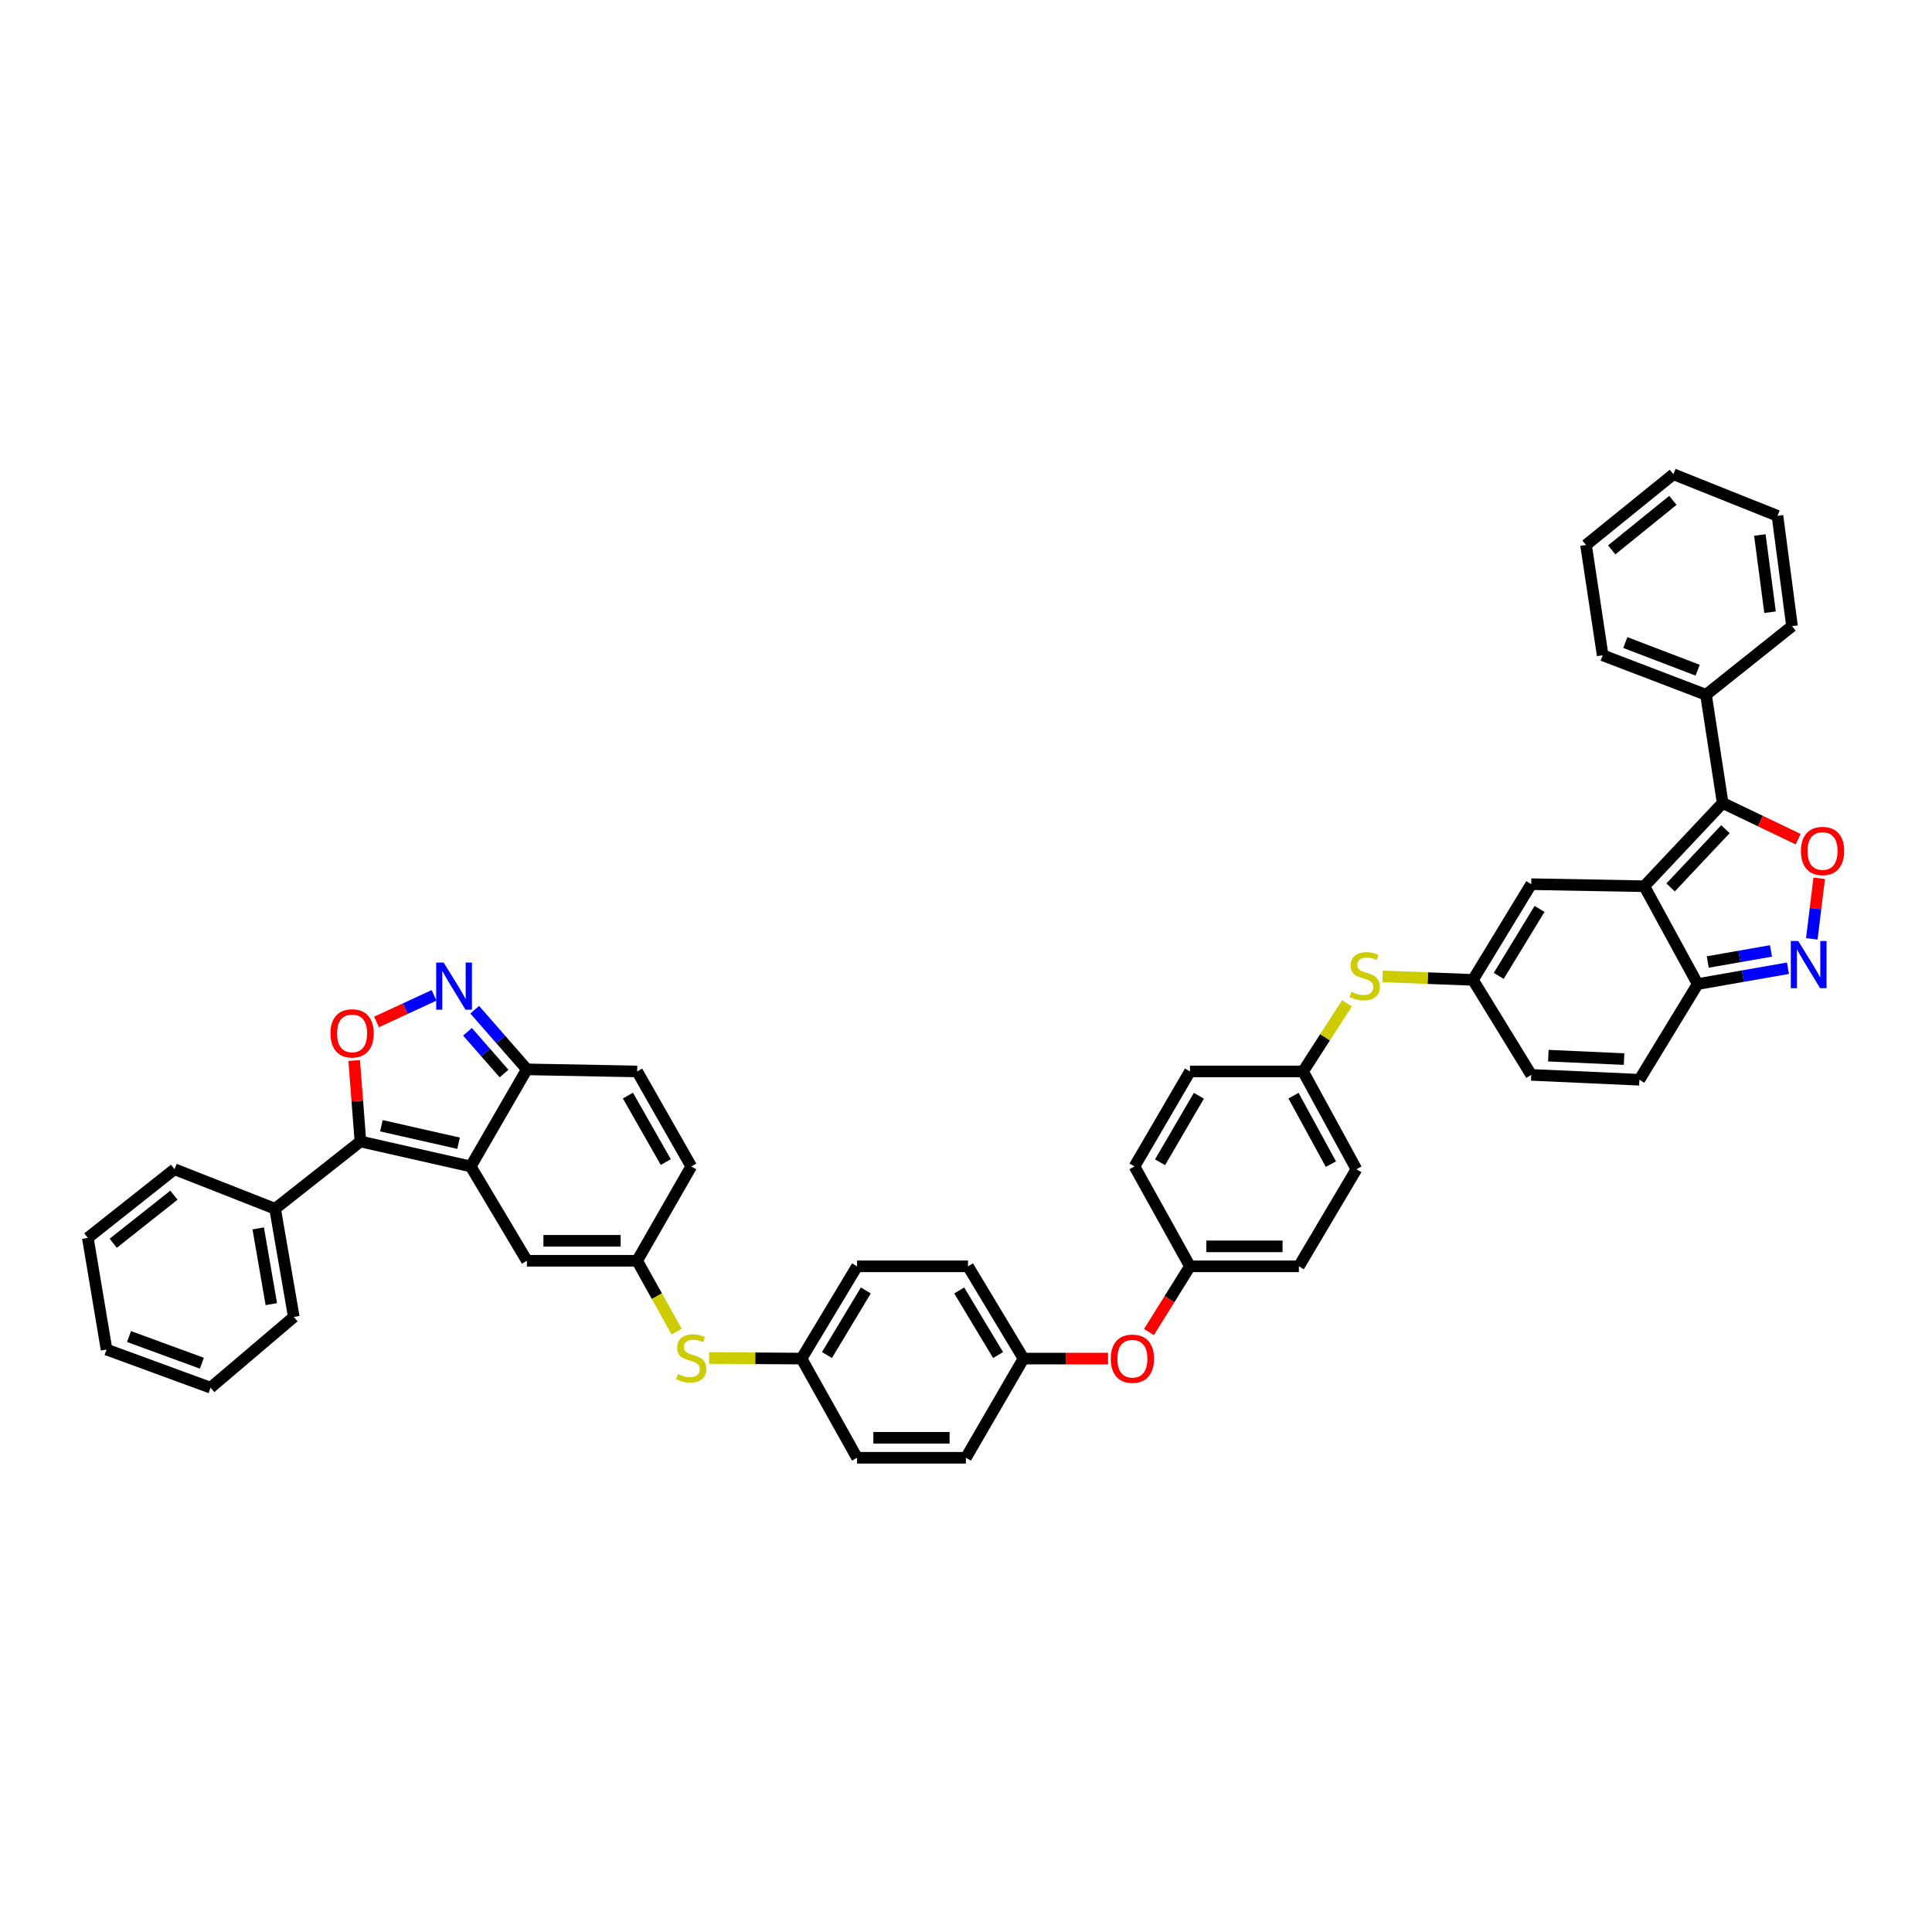 <?xml version='1.0' encoding='iso-8859-1'?>
<svg version='1.1' baseProfile='full'
              xmlns='http://www.w3.org/2000/svg'
                      xmlns:rdkit='http://www.rdkit.org/xml'
                      xmlns:xlink='http://www.w3.org/1999/xlink'
                  xml:space='preserve'
width='1000px' height='1000px' viewBox='0 0 1000 1000'>
<!-- END OF HEADER -->
<rect style='opacity:1.0;fill:#FFFFFF;stroke:none' width='1000' height='1000' x='0' y='0'> </rect>
<path class='bond-1' d='M 243.636,603.748 L 186.551,590.828' style='fill:none;fill-rule:evenodd;stroke:#000000;stroke-width:6px;stroke-linecap:butt;stroke-linejoin:miter;stroke-opacity:1' />
<path class='bond-1' d='M 237.355,591.729 L 197.396,582.684' style='fill:none;fill-rule:evenodd;stroke:#000000;stroke-width:6px;stroke-linecap:butt;stroke-linejoin:miter;stroke-opacity:1' />
<path class='bond-7' d='M 243.636,603.748 L 272.722,553.496' style='fill:none;fill-rule:evenodd;stroke:#000000;stroke-width:6px;stroke-linecap:butt;stroke-linejoin:miter;stroke-opacity:1' />
<path class='bond-10' d='M 243.636,603.748 L 272.722,652.57' style='fill:none;fill-rule:evenodd;stroke:#000000;stroke-width:6px;stroke-linecap:butt;stroke-linejoin:miter;stroke-opacity:1' />
<path class='bond-0' d='M 851.085,458.712 L 792.558,457.644' style='fill:none;fill-rule:evenodd;stroke:#000000;stroke-width:6px;stroke-linecap:butt;stroke-linejoin:miter;stroke-opacity:1' />
<path class='bond-2' d='M 851.085,458.712 L 891.649,415.627' style='fill:none;fill-rule:evenodd;stroke:#000000;stroke-width:6px;stroke-linecap:butt;stroke-linejoin:miter;stroke-opacity:1' />
<path class='bond-2' d='M 864.695,459.335 L 893.09,429.175' style='fill:none;fill-rule:evenodd;stroke:#000000;stroke-width:6px;stroke-linecap:butt;stroke-linejoin:miter;stroke-opacity:1' />
<path class='bond-49' d='M 851.085,458.712 L 878.711,509.343' style='fill:none;fill-rule:evenodd;stroke:#000000;stroke-width:6px;stroke-linecap:butt;stroke-linejoin:miter;stroke-opacity:1' />
<path class='bond-3' d='M 186.551,590.828 L 184.94,569.875' style='fill:none;fill-rule:evenodd;stroke:#000000;stroke-width:6px;stroke-linecap:butt;stroke-linejoin:miter;stroke-opacity:1' />
<path class='bond-3' d='M 184.94,569.875 L 183.33,548.923' style='fill:none;fill-rule:evenodd;stroke:#FF0000;stroke-width:6px;stroke-linecap:butt;stroke-linejoin:miter;stroke-opacity:1' />
<path class='bond-19' d='M 186.551,590.828 L 142.386,625.661' style='fill:none;fill-rule:evenodd;stroke:#000000;stroke-width:6px;stroke-linecap:butt;stroke-linejoin:miter;stroke-opacity:1' />
<path class='bond-4' d='M 891.649,415.627 L 911.183,424.989' style='fill:none;fill-rule:evenodd;stroke:#000000;stroke-width:6px;stroke-linecap:butt;stroke-linejoin:miter;stroke-opacity:1' />
<path class='bond-4' d='M 911.183,424.989 L 930.717,434.352' style='fill:none;fill-rule:evenodd;stroke:#FF0000;stroke-width:6px;stroke-linecap:butt;stroke-linejoin:miter;stroke-opacity:1' />
<path class='bond-20' d='M 891.649,415.627 L 883.03,359.621' style='fill:none;fill-rule:evenodd;stroke:#000000;stroke-width:6px;stroke-linecap:butt;stroke-linejoin:miter;stroke-opacity:1' />
<path class='bond-44' d='M 194.896,528.957 L 209.781,522.077' style='fill:none;fill-rule:evenodd;stroke:#FF0000;stroke-width:6px;stroke-linecap:butt;stroke-linejoin:miter;stroke-opacity:1' />
<path class='bond-44' d='M 209.781,522.077 L 224.667,515.197' style='fill:none;fill-rule:evenodd;stroke:#0000FF;stroke-width:6px;stroke-linecap:butt;stroke-linejoin:miter;stroke-opacity:1' />
<path class='bond-50' d='M 941.615,454.602 L 939.703,470.275' style='fill:none;fill-rule:evenodd;stroke:#FF0000;stroke-width:6px;stroke-linecap:butt;stroke-linejoin:miter;stroke-opacity:1' />
<path class='bond-50' d='M 939.703,470.275 L 937.79,485.949' style='fill:none;fill-rule:evenodd;stroke:#0000FF;stroke-width:6px;stroke-linecap:butt;stroke-linejoin:miter;stroke-opacity:1' />
<path class='bond-5' d='M 245.705,522.619 L 259.213,538.058' style='fill:none;fill-rule:evenodd;stroke:#0000FF;stroke-width:6px;stroke-linecap:butt;stroke-linejoin:miter;stroke-opacity:1' />
<path class='bond-5' d='M 259.213,538.058 L 272.722,553.496' style='fill:none;fill-rule:evenodd;stroke:#000000;stroke-width:6px;stroke-linecap:butt;stroke-linejoin:miter;stroke-opacity:1' />
<path class='bond-5' d='M 241.978,534.057 L 251.434,544.864' style='fill:none;fill-rule:evenodd;stroke:#0000FF;stroke-width:6px;stroke-linecap:butt;stroke-linejoin:miter;stroke-opacity:1' />
<path class='bond-5' d='M 251.434,544.864 L 260.89,555.671' style='fill:none;fill-rule:evenodd;stroke:#000000;stroke-width:6px;stroke-linecap:butt;stroke-linejoin:miter;stroke-opacity:1' />
<path class='bond-6' d='M 925.455,501.148 L 902.083,505.246' style='fill:none;fill-rule:evenodd;stroke:#0000FF;stroke-width:6px;stroke-linecap:butt;stroke-linejoin:miter;stroke-opacity:1' />
<path class='bond-6' d='M 902.083,505.246 L 878.711,509.343' style='fill:none;fill-rule:evenodd;stroke:#000000;stroke-width:6px;stroke-linecap:butt;stroke-linejoin:miter;stroke-opacity:1' />
<path class='bond-6' d='M 916.658,492.196 L 900.298,495.064' style='fill:none;fill-rule:evenodd;stroke:#0000FF;stroke-width:6px;stroke-linecap:butt;stroke-linejoin:miter;stroke-opacity:1' />
<path class='bond-6' d='M 900.298,495.064 L 883.938,497.933' style='fill:none;fill-rule:evenodd;stroke:#000000;stroke-width:6px;stroke-linecap:butt;stroke-linejoin:miter;stroke-opacity:1' />
<path class='bond-14' d='M 272.722,553.496 L 329.795,554.576' style='fill:none;fill-rule:evenodd;stroke:#000000;stroke-width:6px;stroke-linecap:butt;stroke-linejoin:miter;stroke-opacity:1' />
<path class='bond-8' d='M 878.711,509.343 L 848.546,558.883' style='fill:none;fill-rule:evenodd;stroke:#000000;stroke-width:6px;stroke-linecap:butt;stroke-linejoin:miter;stroke-opacity:1' />
<path class='bond-9' d='M 792.558,457.644 L 762.393,507.184' style='fill:none;fill-rule:evenodd;stroke:#000000;stroke-width:6px;stroke-linecap:butt;stroke-linejoin:miter;stroke-opacity:1' />
<path class='bond-9' d='M 796.862,470.451 L 775.746,505.128' style='fill:none;fill-rule:evenodd;stroke:#000000;stroke-width:6px;stroke-linecap:butt;stroke-linejoin:miter;stroke-opacity:1' />
<path class='bond-12' d='M 272.722,652.57 L 329.795,652.57' style='fill:none;fill-rule:evenodd;stroke:#000000;stroke-width:6px;stroke-linecap:butt;stroke-linejoin:miter;stroke-opacity:1' />
<path class='bond-12' d='M 281.283,642.234 L 321.234,642.234' style='fill:none;fill-rule:evenodd;stroke:#000000;stroke-width:6px;stroke-linecap:butt;stroke-linejoin:miter;stroke-opacity:1' />
<path class='bond-11' d='M 762.393,507.184 L 739.007,506.282' style='fill:none;fill-rule:evenodd;stroke:#000000;stroke-width:6px;stroke-linecap:butt;stroke-linejoin:miter;stroke-opacity:1' />
<path class='bond-11' d='M 739.007,506.282 L 715.621,505.38' style='fill:none;fill-rule:evenodd;stroke:#CCCC00;stroke-width:6px;stroke-linecap:butt;stroke-linejoin:miter;stroke-opacity:1' />
<path class='bond-16' d='M 762.393,507.184 L 792.558,556.356' style='fill:none;fill-rule:evenodd;stroke:#000000;stroke-width:6px;stroke-linecap:butt;stroke-linejoin:miter;stroke-opacity:1' />
<path class='bond-15' d='M 329.795,652.57 L 357.795,603.748' style='fill:none;fill-rule:evenodd;stroke:#000000;stroke-width:6px;stroke-linecap:butt;stroke-linejoin:miter;stroke-opacity:1' />
<path class='bond-18' d='M 329.795,652.57 L 340.007,670.904' style='fill:none;fill-rule:evenodd;stroke:#000000;stroke-width:6px;stroke-linecap:butt;stroke-linejoin:miter;stroke-opacity:1' />
<path class='bond-18' d='M 340.007,670.904 L 350.219,689.238' style='fill:none;fill-rule:evenodd;stroke:#CCCC00;stroke-width:6px;stroke-linecap:butt;stroke-linejoin:miter;stroke-opacity:1' />
<path class='bond-13' d='M 848.546,558.883 L 792.558,556.356' style='fill:none;fill-rule:evenodd;stroke:#000000;stroke-width:6px;stroke-linecap:butt;stroke-linejoin:miter;stroke-opacity:1' />
<path class='bond-13' d='M 840.614,548.178 L 801.422,546.409' style='fill:none;fill-rule:evenodd;stroke:#000000;stroke-width:6px;stroke-linecap:butt;stroke-linejoin:miter;stroke-opacity:1' />
<path class='bond-45' d='M 329.795,554.576 L 357.795,603.748' style='fill:none;fill-rule:evenodd;stroke:#000000;stroke-width:6px;stroke-linecap:butt;stroke-linejoin:miter;stroke-opacity:1' />
<path class='bond-45' d='M 325.013,567.066 L 344.613,601.487' style='fill:none;fill-rule:evenodd;stroke:#000000;stroke-width:6px;stroke-linecap:butt;stroke-linejoin:miter;stroke-opacity:1' />
<path class='bond-17' d='M 697.186,519.316 L 685.82,536.946' style='fill:none;fill-rule:evenodd;stroke:#CCCC00;stroke-width:6px;stroke-linecap:butt;stroke-linejoin:miter;stroke-opacity:1' />
<path class='bond-17' d='M 685.82,536.946 L 674.454,554.576' style='fill:none;fill-rule:evenodd;stroke:#000000;stroke-width:6px;stroke-linecap:butt;stroke-linejoin:miter;stroke-opacity:1' />
<path class='bond-23' d='M 367.043,702.897 L 390.956,703.049' style='fill:none;fill-rule:evenodd;stroke:#CCCC00;stroke-width:6px;stroke-linecap:butt;stroke-linejoin:miter;stroke-opacity:1' />
<path class='bond-23' d='M 390.956,703.049 L 414.869,703.201' style='fill:none;fill-rule:evenodd;stroke:#000000;stroke-width:6px;stroke-linecap:butt;stroke-linejoin:miter;stroke-opacity:1' />
<path class='bond-34' d='M 142.386,625.661 L 152.079,681.655' style='fill:none;fill-rule:evenodd;stroke:#000000;stroke-width:6px;stroke-linecap:butt;stroke-linejoin:miter;stroke-opacity:1' />
<path class='bond-34' d='M 133.655,635.823 L 140.441,675.019' style='fill:none;fill-rule:evenodd;stroke:#000000;stroke-width:6px;stroke-linecap:butt;stroke-linejoin:miter;stroke-opacity:1' />
<path class='bond-36' d='M 142.386,625.661 L 90.337,605.195' style='fill:none;fill-rule:evenodd;stroke:#000000;stroke-width:6px;stroke-linecap:butt;stroke-linejoin:miter;stroke-opacity:1' />
<path class='bond-35' d='M 883.03,359.621 L 829.539,339.167' style='fill:none;fill-rule:evenodd;stroke:#000000;stroke-width:6px;stroke-linecap:butt;stroke-linejoin:miter;stroke-opacity:1' />
<path class='bond-35' d='M 878.698,346.899 L 841.255,332.58' style='fill:none;fill-rule:evenodd;stroke:#000000;stroke-width:6px;stroke-linecap:butt;stroke-linejoin:miter;stroke-opacity:1' />
<path class='bond-37' d='M 883.03,359.621 L 927.55,324.099' style='fill:none;fill-rule:evenodd;stroke:#000000;stroke-width:6px;stroke-linecap:butt;stroke-linejoin:miter;stroke-opacity:1' />
<path class='bond-21' d='M 573.518,703.201 L 551.643,703.201' style='fill:none;fill-rule:evenodd;stroke:#FF0000;stroke-width:6px;stroke-linecap:butt;stroke-linejoin:miter;stroke-opacity:1' />
<path class='bond-21' d='M 551.643,703.201 L 529.769,703.201' style='fill:none;fill-rule:evenodd;stroke:#000000;stroke-width:6px;stroke-linecap:butt;stroke-linejoin:miter;stroke-opacity:1' />
<path class='bond-25' d='M 594.699,689.459 L 605.31,672.453' style='fill:none;fill-rule:evenodd;stroke:#FF0000;stroke-width:6px;stroke-linecap:butt;stroke-linejoin:miter;stroke-opacity:1' />
<path class='bond-25' d='M 605.31,672.453 L 615.922,655.447' style='fill:none;fill-rule:evenodd;stroke:#000000;stroke-width:6px;stroke-linecap:butt;stroke-linejoin:miter;stroke-opacity:1' />
<path class='bond-22' d='M 674.454,554.576 L 702.081,605.195' style='fill:none;fill-rule:evenodd;stroke:#000000;stroke-width:6px;stroke-linecap:butt;stroke-linejoin:miter;stroke-opacity:1' />
<path class='bond-22' d='M 669.525,567.12 L 688.864,602.554' style='fill:none;fill-rule:evenodd;stroke:#000000;stroke-width:6px;stroke-linecap:butt;stroke-linejoin:miter;stroke-opacity:1' />
<path class='bond-48' d='M 674.454,554.576 L 615.922,554.576' style='fill:none;fill-rule:evenodd;stroke:#000000;stroke-width:6px;stroke-linecap:butt;stroke-linejoin:miter;stroke-opacity:1' />
<path class='bond-27' d='M 414.869,703.201 L 443.598,655.447' style='fill:none;fill-rule:evenodd;stroke:#000000;stroke-width:6px;stroke-linecap:butt;stroke-linejoin:miter;stroke-opacity:1' />
<path class='bond-27' d='M 428.035,701.366 L 448.146,667.938' style='fill:none;fill-rule:evenodd;stroke:#000000;stroke-width:6px;stroke-linecap:butt;stroke-linejoin:miter;stroke-opacity:1' />
<path class='bond-29' d='M 414.869,703.201 L 443.598,754.538' style='fill:none;fill-rule:evenodd;stroke:#000000;stroke-width:6px;stroke-linecap:butt;stroke-linejoin:miter;stroke-opacity:1' />
<path class='bond-24' d='M 529.769,703.201 L 499.954,754.538' style='fill:none;fill-rule:evenodd;stroke:#000000;stroke-width:6px;stroke-linecap:butt;stroke-linejoin:miter;stroke-opacity:1' />
<path class='bond-47' d='M 529.769,703.201 L 501.039,655.447' style='fill:none;fill-rule:evenodd;stroke:#000000;stroke-width:6px;stroke-linecap:butt;stroke-linejoin:miter;stroke-opacity:1' />
<path class='bond-47' d='M 516.602,701.366 L 496.492,667.938' style='fill:none;fill-rule:evenodd;stroke:#000000;stroke-width:6px;stroke-linecap:butt;stroke-linejoin:miter;stroke-opacity:1' />
<path class='bond-30' d='M 615.922,655.447 L 587.204,603.748' style='fill:none;fill-rule:evenodd;stroke:#000000;stroke-width:6px;stroke-linecap:butt;stroke-linejoin:miter;stroke-opacity:1' />
<path class='bond-33' d='M 615.922,655.447 L 672.295,655.447' style='fill:none;fill-rule:evenodd;stroke:#000000;stroke-width:6px;stroke-linecap:butt;stroke-linejoin:miter;stroke-opacity:1' />
<path class='bond-33' d='M 624.378,645.11 L 663.839,645.11' style='fill:none;fill-rule:evenodd;stroke:#000000;stroke-width:6px;stroke-linecap:butt;stroke-linejoin:miter;stroke-opacity:1' />
<path class='bond-26' d='M 615.922,554.576 L 587.204,603.748' style='fill:none;fill-rule:evenodd;stroke:#000000;stroke-width:6px;stroke-linecap:butt;stroke-linejoin:miter;stroke-opacity:1' />
<path class='bond-26' d='M 620.54,567.164 L 600.437,601.585' style='fill:none;fill-rule:evenodd;stroke:#000000;stroke-width:6px;stroke-linecap:butt;stroke-linejoin:miter;stroke-opacity:1' />
<path class='bond-32' d='M 443.598,655.447 L 501.039,655.447' style='fill:none;fill-rule:evenodd;stroke:#000000;stroke-width:6px;stroke-linecap:butt;stroke-linejoin:miter;stroke-opacity:1' />
<path class='bond-28' d='M 702.081,605.195 L 672.295,655.447' style='fill:none;fill-rule:evenodd;stroke:#000000;stroke-width:6px;stroke-linecap:butt;stroke-linejoin:miter;stroke-opacity:1' />
<path class='bond-31' d='M 443.598,754.538 L 499.954,754.538' style='fill:none;fill-rule:evenodd;stroke:#000000;stroke-width:6px;stroke-linecap:butt;stroke-linejoin:miter;stroke-opacity:1' />
<path class='bond-31' d='M 452.052,744.201 L 491.501,744.201' style='fill:none;fill-rule:evenodd;stroke:#000000;stroke-width:6px;stroke-linecap:butt;stroke-linejoin:miter;stroke-opacity:1' />
<path class='bond-39' d='M 152.079,681.655 L 108.994,718.269' style='fill:none;fill-rule:evenodd;stroke:#000000;stroke-width:6px;stroke-linecap:butt;stroke-linejoin:miter;stroke-opacity:1' />
<path class='bond-41' d='M 829.539,339.167 L 820.926,282.082' style='fill:none;fill-rule:evenodd;stroke:#000000;stroke-width:6px;stroke-linecap:butt;stroke-linejoin:miter;stroke-opacity:1' />
<path class='bond-38' d='M 90.337,605.195 L 45.455,640.729' style='fill:none;fill-rule:evenodd;stroke:#000000;stroke-width:6px;stroke-linecap:butt;stroke-linejoin:miter;stroke-opacity:1' />
<path class='bond-38' d='M 90.021,618.629 L 58.603,643.503' style='fill:none;fill-rule:evenodd;stroke:#000000;stroke-width:6px;stroke-linecap:butt;stroke-linejoin:miter;stroke-opacity:1' />
<path class='bond-40' d='M 927.55,324.099 L 920.016,266.996' style='fill:none;fill-rule:evenodd;stroke:#000000;stroke-width:6px;stroke-linecap:butt;stroke-linejoin:miter;stroke-opacity:1' />
<path class='bond-40' d='M 916.173,316.885 L 910.899,276.914' style='fill:none;fill-rule:evenodd;stroke:#000000;stroke-width:6px;stroke-linecap:butt;stroke-linejoin:miter;stroke-opacity:1' />
<path class='bond-43' d='M 45.455,640.729 L 55.154,698.532' style='fill:none;fill-rule:evenodd;stroke:#000000;stroke-width:6px;stroke-linecap:butt;stroke-linejoin:miter;stroke-opacity:1' />
<path class='bond-46' d='M 108.994,718.269 L 55.154,698.532' style='fill:none;fill-rule:evenodd;stroke:#000000;stroke-width:6px;stroke-linecap:butt;stroke-linejoin:miter;stroke-opacity:1' />
<path class='bond-46' d='M 104.476,705.603 L 66.787,691.788' style='fill:none;fill-rule:evenodd;stroke:#000000;stroke-width:6px;stroke-linecap:butt;stroke-linejoin:miter;stroke-opacity:1' />
<path class='bond-42' d='M 920.016,266.996 L 866.153,245.462' style='fill:none;fill-rule:evenodd;stroke:#000000;stroke-width:6px;stroke-linecap:butt;stroke-linejoin:miter;stroke-opacity:1' />
<path class='bond-51' d='M 820.926,282.082 L 866.153,245.462' style='fill:none;fill-rule:evenodd;stroke:#000000;stroke-width:6px;stroke-linecap:butt;stroke-linejoin:miter;stroke-opacity:1' />
<path class='bond-51' d='M 834.214,284.622 L 865.873,258.989' style='fill:none;fill-rule:evenodd;stroke:#000000;stroke-width:6px;stroke-linecap:butt;stroke-linejoin:miter;stroke-opacity:1' />
<path  class='atom-4' d='M 171.047 534.874
Q 171.047 529.016, 173.941 525.743
Q 176.835 522.47, 182.244 522.47
Q 187.654 522.47, 190.548 525.743
Q 193.442 529.016, 193.442 534.874
Q 193.442 540.8, 190.513 544.176
Q 187.585 547.518, 182.244 547.518
Q 176.869 547.518, 173.941 544.176
Q 171.047 540.834, 171.047 534.874
M 182.244 544.762
Q 185.965 544.762, 187.964 542.281
Q 189.997 539.766, 189.997 534.874
Q 189.997 530.084, 187.964 527.673
Q 185.965 525.226, 182.244 525.226
Q 178.523 525.226, 176.49 527.638
Q 174.492 530.05, 174.492 534.874
Q 174.492 539.801, 176.49 542.281
Q 178.523 544.762, 182.244 544.762
' fill='#FF0000'/>
<path  class='atom-5' d='M 932.15 440.474
Q 932.15 434.617, 935.044 431.344
Q 937.938 428.071, 943.348 428.071
Q 948.757 428.071, 951.651 431.344
Q 954.545 434.617, 954.545 440.474
Q 954.545 446.4, 951.617 449.777
Q 948.688 453.119, 943.348 453.119
Q 937.973 453.119, 935.044 449.777
Q 932.15 446.435, 932.15 440.474
M 943.348 450.363
Q 947.069 450.363, 949.067 447.882
Q 951.1 445.367, 951.1 440.474
Q 951.1 435.685, 949.067 433.273
Q 947.069 430.827, 943.348 430.827
Q 939.627 430.827, 937.594 433.239
Q 935.596 435.651, 935.596 440.474
Q 935.596 445.401, 937.594 447.882
Q 939.627 450.363, 943.348 450.363
' fill='#FF0000'/>
<path  class='atom-6' d='M 229.631 498.214
L 237.624 511.135
Q 238.416 512.409, 239.691 514.718
Q 240.966 517.026, 241.035 517.164
L 241.035 498.214
L 244.274 498.214
L 244.274 522.608
L 240.932 522.608
L 232.352 508.482
Q 231.353 506.828, 230.285 504.933
Q 229.252 503.038, 228.941 502.452
L 228.941 522.608
L 225.772 522.608
L 225.772 498.214
L 229.631 498.214
' fill='#0000FF'/>
<path  class='atom-7' d='M 930.772 487.074
L 938.765 499.994
Q 939.558 501.269, 940.833 503.578
Q 942.107 505.886, 942.176 506.024
L 942.176 487.074
L 945.415 487.074
L 945.415 511.468
L 942.073 511.468
L 933.494 497.341
Q 932.495 495.687, 931.427 493.792
Q 930.393 491.897, 930.083 491.312
L 930.083 511.468
L 926.913 511.468
L 926.913 487.074
L 930.772 487.074
' fill='#0000FF'/>
<path  class='atom-18' d='M 699.508 513.397
Q 699.784 513.5, 700.921 513.983
Q 702.058 514.465, 703.298 514.775
Q 704.573 515.051, 705.813 515.051
Q 708.122 515.051, 709.466 513.948
Q 710.809 512.811, 710.809 510.847
Q 710.809 509.504, 710.12 508.677
Q 709.466 507.85, 708.432 507.402
Q 707.398 506.954, 705.676 506.437
Q 703.505 505.783, 702.196 505.162
Q 700.921 504.542, 699.991 503.233
Q 699.095 501.924, 699.095 499.719
Q 699.095 496.652, 701.162 494.757
Q 703.264 492.862, 707.398 492.862
Q 710.224 492.862, 713.428 494.206
L 712.635 496.859
Q 709.707 495.653, 707.502 495.653
Q 705.124 495.653, 703.815 496.652
Q 702.506 497.617, 702.54 499.305
Q 702.54 500.614, 703.195 501.407
Q 703.884 502.199, 704.849 502.647
Q 705.848 503.095, 707.502 503.612
Q 709.707 504.301, 711.016 504.99
Q 712.325 505.679, 713.256 507.092
Q 714.22 508.47, 714.22 510.847
Q 714.22 514.224, 711.946 516.05
Q 709.707 517.842, 705.951 517.842
Q 703.781 517.842, 702.127 517.359
Q 700.507 516.911, 698.578 516.119
L 699.508 513.397
' fill='#CCCC00'/>
<path  class='atom-19' d='M 350.904 711.211
Q 351.18 711.315, 352.317 711.797
Q 353.454 712.279, 354.694 712.589
Q 355.969 712.865, 357.209 712.865
Q 359.518 712.865, 360.862 711.763
Q 362.205 710.626, 362.205 708.662
Q 362.205 707.318, 361.516 706.491
Q 360.862 705.664, 359.828 705.216
Q 358.794 704.768, 357.072 704.251
Q 354.901 703.597, 353.592 702.977
Q 352.317 702.356, 351.387 701.047
Q 350.491 699.738, 350.491 697.533
Q 350.491 694.466, 352.558 692.571
Q 354.66 690.676, 358.794 690.676
Q 361.62 690.676, 364.824 692.02
L 364.031 694.673
Q 361.103 693.467, 358.898 693.467
Q 356.52 693.467, 355.211 694.466
Q 353.902 695.431, 353.936 697.119
Q 353.936 698.429, 354.591 699.221
Q 355.28 700.014, 356.245 700.461
Q 357.244 700.909, 358.898 701.426
Q 361.103 702.115, 362.412 702.804
Q 363.721 703.493, 364.652 704.906
Q 365.616 706.284, 365.616 708.662
Q 365.616 712.038, 363.342 713.864
Q 361.103 715.656, 357.347 715.656
Q 355.177 715.656, 353.523 715.173
Q 351.903 714.726, 349.974 713.933
L 350.904 711.211
' fill='#CCCC00'/>
<path  class='atom-22' d='M 574.927 703.269
Q 574.927 697.412, 577.821 694.139
Q 580.715 690.866, 586.125 690.866
Q 591.534 690.866, 594.428 694.139
Q 597.322 697.412, 597.322 703.269
Q 597.322 709.196, 594.394 712.572
Q 591.465 715.914, 586.125 715.914
Q 580.75 715.914, 577.821 712.572
Q 574.927 709.23, 574.927 703.269
M 586.125 713.158
Q 589.846 713.158, 591.844 710.677
Q 593.877 708.162, 593.877 703.269
Q 593.877 698.48, 591.844 696.069
Q 589.846 693.622, 586.125 693.622
Q 582.403 693.622, 580.371 696.034
Q 578.372 698.446, 578.372 703.269
Q 578.372 708.196, 580.371 710.677
Q 582.403 713.158, 586.125 713.158
' fill='#FF0000'/>
</svg>
